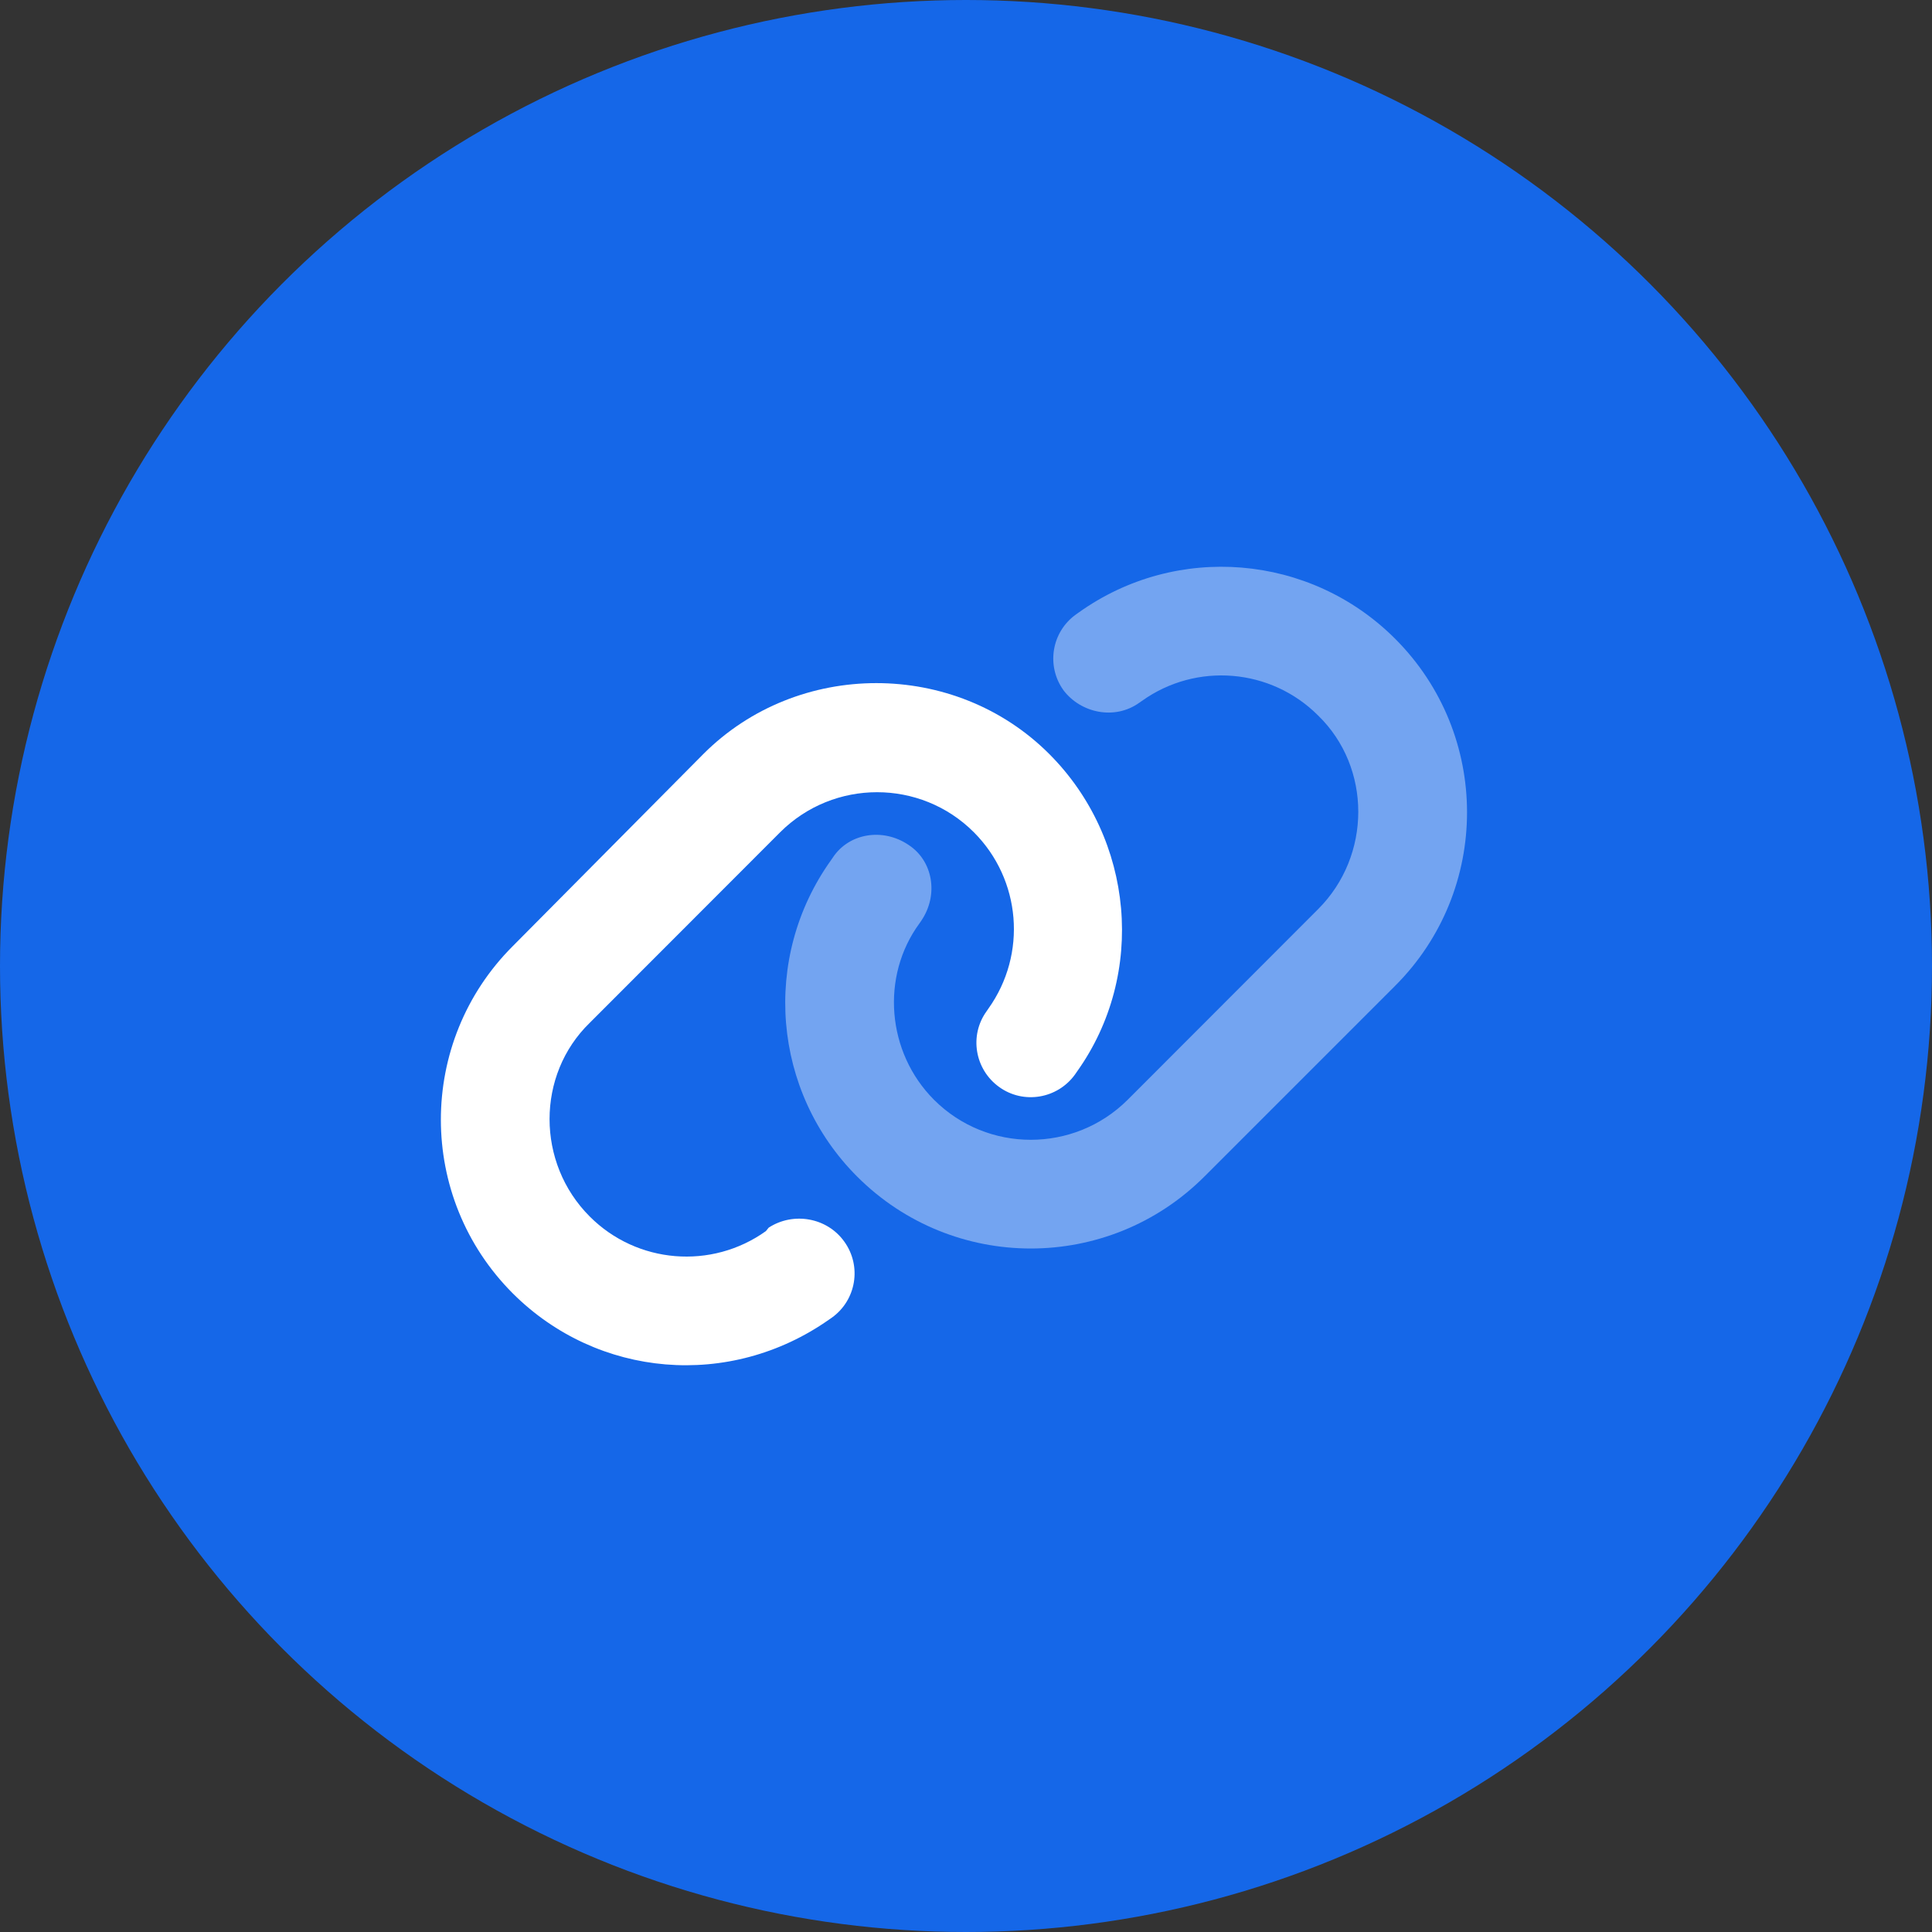 <svg width="80" height="80" viewBox="0 0 80 80" fill="none" xmlns="http://www.w3.org/2000/svg">
<rect x="0" y="0" width="80" height="80" fill="#333333" stroke="none"/>
<circle cx="40" cy="40" r="40" fill="#1567E8"/>
<path d="M21.233 53.556C17.263 49.584 17.263 43.143 21.233 39.177L29.129 31.218C33.038 27.309 39.535 27.309 43.444 31.218C46.96 34.733 47.48 40.337 44.591 44.38L44.513 44.493C43.789 45.498 42.383 45.737 41.377 45.013C40.365 44.289 40.126 42.883 40.85 41.877L40.927 41.765C42.538 39.508 42.284 36.421 40.323 34.459C38.115 32.252 34.522 32.252 32.307 34.459L24.418 42.355C22.202 44.507 22.202 48.156 24.418 50.371C26.373 52.333 29.466 52.586 31.716 50.976L31.829 50.835C32.841 50.174 34.248 50.406 34.965 51.419C35.689 52.431 35.457 53.837 34.444 54.562L34.332 54.639C30.226 57.529 24.748 57.065 21.233 53.556Z" fill="white"/>
<path opacity="0.4" d="M57.767 26.447C61.74 30.416 61.74 36.857 57.767 40.823L49.871 48.719C45.898 52.691 39.465 52.691 35.492 48.719C31.977 45.203 31.52 39.663 34.409 35.62L34.487 35.507C35.148 34.502 36.554 34.263 37.623 34.987C38.635 35.648 38.874 37.054 38.15 38.123L38.073 38.235C36.462 40.429 36.716 43.579 38.677 45.541C40.885 47.748 44.478 47.748 46.693 45.541L54.582 37.645C56.797 35.43 56.797 31.78 54.582 29.629C52.627 27.669 49.534 27.413 47.284 29.024L47.171 29.102C46.159 29.826 44.752 29.53 44.035 28.58C43.311 27.569 43.543 26.163 44.556 25.441L44.668 25.362C48.711 22.473 54.252 22.932 57.767 26.447Z" fill="white"/>
</svg>
